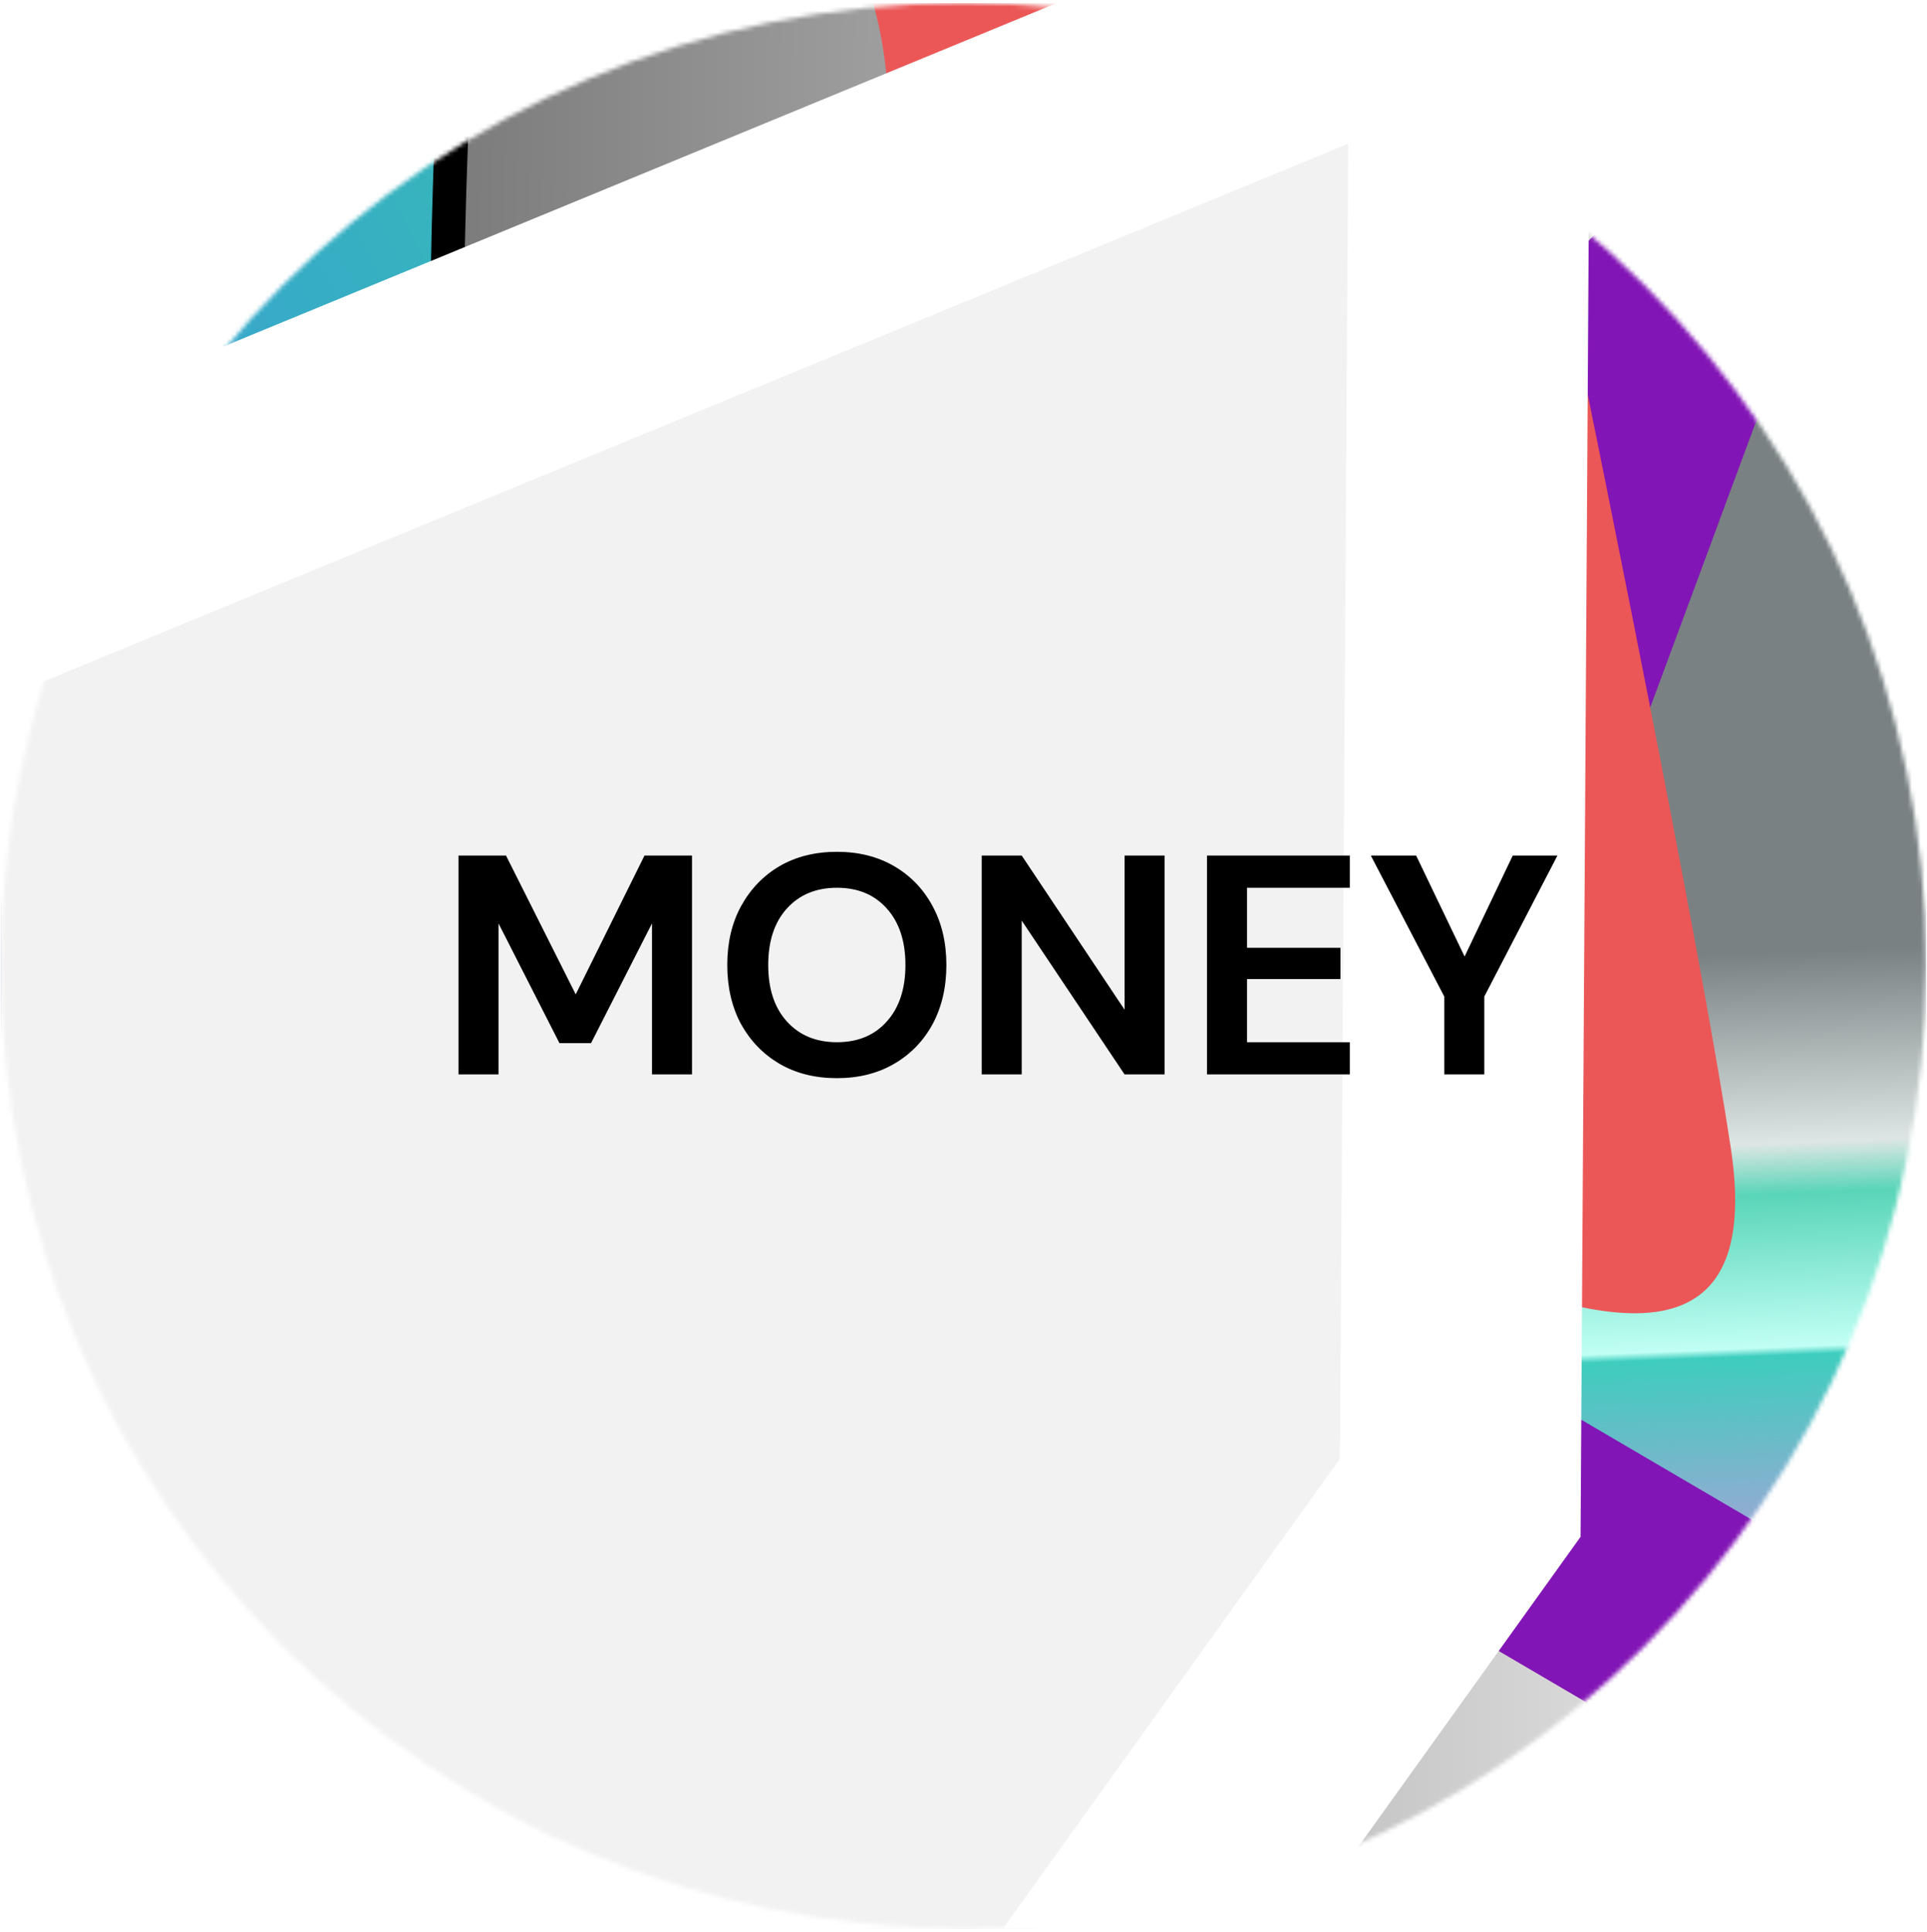 <svg width="447" height="448" viewBox="0 0 447 448" fill="none" xmlns="http://www.w3.org/2000/svg">
<g clip-path="url(#clip0_1061_627)">
<mask id="mask0_1061_627" style="mask-type:alpha" maskUnits="userSpaceOnUse" x="0" y="0" width="447" height="448">
<ellipse cx="223.525" cy="223.98" rx="223.281" ry="223.281" fill="#D9D9D9"/>
</mask>
<g mask="url(#mask0_1061_627)">
<g filter="url(#filter0_f_1061_627)">
<path d="M291.387 175.514C169.287 -25.568 -45.018 95.306 -136.908 180.878C-135.172 319.48 -103.537 602.006 9.114 623.292C149.928 649.9 138.536 955.896 284.476 894.559C430.417 833.221 356.153 650.088 557.442 753.439C758.73 856.791 767.175 260.204 651.625 261.651C536.076 263.098 444.012 426.866 291.387 175.514Z" fill="url(#paint0_radial_1061_627)"/>
</g>
<g filter="url(#filter1_f_1061_627)">
<path d="M209.656 31.949L468.25 -153.636L514.15 294.004L-31.681 359.627L123.665 232.663L209.656 31.949Z" fill="#F2C94C"/>
</g>
<g style="mix-blend-mode:color">
<g filter="url(#filter2_f_1061_627)">
<path d="M380.56 1038.72L541.023 509.813L236.788 -76.046L-79.561 -288.982L-35.228 373.22L380.56 1038.72Z" fill="url(#paint1_linear_1061_627)"/>
<path d="M380.56 1038.72L541.023 509.813L236.788 -76.046L-79.561 -288.982L-35.228 373.22L380.56 1038.72Z" stroke="#8215B5" stroke-width="14.594"/>
</g>
<g filter="url(#filter3_f_1061_627)">
<path d="M179.181 -483.046L165.298 -317.366L376.145 -42.156L549.361 97.017L451.636 -157.072L179.181 -483.046Z" fill="url(#paint2_radial_1061_627)"/>
<path d="M179.181 -483.046L165.298 -317.366L376.145 -42.156L549.361 97.017L451.636 -157.072L179.181 -483.046Z" stroke="white" stroke-width="170.257"/>
</g>
<g filter="url(#filter4_f_1061_627)">
<path d="M255.529 -589.489C342.601 -678.753 401.578 -383.05 420.183 -224.04L427.108 -221.615L479.441 426.47C426.335 450.538 290.497 471.915 172.001 364.878C23.88 231.083 146.689 -477.909 255.529 -589.489Z" fill="url(#paint3_linear_1061_627)"/>
<path d="M255.529 -589.489C342.601 -678.753 401.578 -383.05 420.183 -224.04L427.108 -221.615L479.441 426.47C426.335 450.538 290.497 471.915 172.001 364.878C23.88 231.083 146.689 -477.909 255.529 -589.489Z" stroke="black" stroke-width="7.783"/>
</g>
<g filter="url(#filter5_f_1061_627)">
<path d="M651.237 148.376L568.702 -53.594C563.208 -67.037 550.413 -69.568 539.08 -59.453L392.291 71.558C387.372 75.948 383.225 82.32 380.507 89.665L307.062 288.108C300.509 305.814 303.715 324.712 314.327 330.933L442.362 405.99C449.82 410.362 459.407 407.457 467.155 398.475L641.89 195.933C652.833 183.249 656.943 162.338 651.237 148.376Z" fill="url(#paint4_linear_1061_627)"/>
<path d="M651.237 148.376L568.702 -53.594C563.208 -67.037 550.413 -69.568 539.08 -59.453L392.291 71.558C387.372 75.948 383.225 82.32 380.507 89.665L307.062 288.108C300.509 305.814 303.715 324.712 314.327 330.933L442.362 405.99C449.82 410.362 459.407 407.457 467.155 398.475L641.89 195.933C652.833 183.249 656.943 162.338 651.237 148.376Z" stroke="#8215B5" stroke-width="55.951"/>
</g>
<g filter="url(#filter6_f_1061_627)">
<path d="M494.96 -53.29C466.542 -134.243 239.983 -223.488 130.256 -257.991L111.62 -401.258C155.226 -387.507 258.517 -370.327 322.836 -411.612C403.235 -463.217 530.483 47.901 494.96 -53.29Z" fill="#F2F2F2"/>
</g>
<g filter="url(#filter7_f_1061_627)">
<path d="M60.091 -28.97C31.818 -122.373 209.424 -199.673 301.761 -226.648C330.137 -94.551 389.811 188.977 401.5 266.318C416.11 362.995 266.796 248.579 206.709 226.817C146.621 205.056 224.466 70.632 202.045 -0.833C179.625 -72.297 95.433 87.783 60.091 -28.97Z" fill="#EB5757"/>
</g>
<g filter="url(#filter8_f_1061_627)">
<path d="M-503.594 775.722L21.652 789.433L338.735 347.355L340.962 -8.544L-181.966 206.953L-503.594 775.722Z" fill="#F2F2F2"/>
<path d="M-503.594 775.722L21.652 789.433L338.735 347.355L340.962 -8.544L-181.966 206.953L-503.594 775.722Z" stroke="white" stroke-width="55.919"/>
</g>
</g>
<g style="mix-blend-mode:overlay" filter="url(#filter9_f_1061_627)">
<path d="M106.357 249.181V198.424H117.378L133.548 230.618L149.5 198.424H160.521V249.181H151.24V214.159L137.101 241.93H129.777L115.638 214.159V249.181H106.357ZM194.151 250.051C189.076 250.051 184.629 248.939 180.81 246.715C177.039 244.492 174.067 241.422 171.891 237.507C169.764 233.543 168.701 228.975 168.701 223.803C168.701 218.63 169.764 214.086 171.891 210.171C174.067 206.207 177.039 203.113 180.81 200.89C184.629 198.666 189.076 197.554 194.151 197.554C199.179 197.554 203.602 198.666 207.421 200.89C211.239 203.113 214.212 206.207 216.339 210.171C218.466 214.086 219.53 218.63 219.53 223.803C219.53 228.975 218.466 233.543 216.339 237.507C214.212 241.422 211.239 244.492 207.421 246.715C203.602 248.939 199.179 250.051 194.151 250.051ZM194.151 241.712C198.985 241.712 202.828 240.117 205.68 236.927C208.581 233.736 210.031 229.362 210.031 223.803C210.031 218.244 208.581 213.869 205.68 210.678C202.828 207.488 198.985 205.893 194.151 205.893C189.318 205.893 185.45 207.488 182.55 210.678C179.65 213.869 178.2 218.244 178.2 223.803C178.2 229.362 179.65 233.736 182.55 236.927C185.45 240.117 189.318 241.712 194.151 241.712ZM227.724 249.181V198.424H237.005L260.861 234.171V198.424H270.142V249.181H260.861L237.005 213.506V249.181H227.724ZM279.982 249.181V198.424H313.118V205.893H289.263V219.815H310.943V227.065H289.263V241.712H313.118V249.181H279.982ZM335.025 249.181V231.126L317.985 198.424H328.499L339.738 221.845L350.904 198.424H361.273L344.306 231.126V249.181H335.025Z" fill="black"/>
</g>
</g>
</g>
<defs>
<filter id="filter0_f_1061_627" x="-257.51" y="-54.715" width="1104.61" height="1077.98" filterUnits="userSpaceOnUse" color-interpolation-filters="sRGB">
<feFlood flood-opacity="0" result="BackgroundImageFix"/>
<feBlend mode="normal" in="SourceGraphic" in2="BackgroundImageFix" result="shape"/>
<feGaussianBlur stdDeviation="60.301" result="effect1_foregroundBlur_1061_627"/>
</filter>
<filter id="filter1_f_1061_627" x="-152.283" y="-274.239" width="787.036" height="754.468" filterUnits="userSpaceOnUse" color-interpolation-filters="sRGB">
<feFlood flood-opacity="0" result="BackgroundImageFix"/>
<feBlend mode="normal" in="SourceGraphic" in2="BackgroundImageFix" result="shape"/>
<feGaussianBlur stdDeviation="60.301" result="effect1_foregroundBlur_1061_627"/>
</filter>
<filter id="filter2_f_1061_627" x="-131.183" y="-348.481" width="724.253" height="1446.97" filterUnits="userSpaceOnUse" color-interpolation-filters="sRGB">
<feFlood flood-opacity="0" result="BackgroundImageFix"/>
<feBlend mode="normal" in="SourceGraphic" in2="BackgroundImageFix" result="shape"/>
<feGaussianBlur stdDeviation="23.143" result="effect1_foregroundBlur_1061_627"/>
</filter>
<filter id="filter3_f_1061_627" x="56.24" y="-695.748" width="686.864" height="1062.11" filterUnits="userSpaceOnUse" color-interpolation-filters="sRGB">
<feFlood flood-opacity="0" result="BackgroundImageFix"/>
<feBlend mode="normal" in="SourceGraphic" in2="BackgroundImageFix" result="shape"/>
<feGaussianBlur stdDeviation="23.122" result="effect1_foregroundBlur_1061_627"/>
</filter>
<filter id="filter4_f_1061_627" x="-68.543" y="-778.543" width="720.329" height="1397.2" filterUnits="userSpaceOnUse" color-interpolation-filters="sRGB">
<feFlood flood-opacity="0" result="BackgroundImageFix"/>
<feBlend mode="normal" in="SourceGraphic" in2="BackgroundImageFix" result="shape"/>
<feGaussianBlur stdDeviation="84.252" result="effect1_foregroundBlur_1061_627"/>
</filter>
<filter id="filter5_f_1061_627" x="188.728" y="-190.847" width="580.014" height="724.051" filterUnits="userSpaceOnUse" color-interpolation-filters="sRGB">
<feFlood flood-opacity="0" result="BackgroundImageFix"/>
<feBlend mode="normal" in="SourceGraphic" in2="BackgroundImageFix" result="shape"/>
<feGaussianBlur stdDeviation="46.286" result="effect1_foregroundBlur_1061_627"/>
</filter>
<filter id="filter6_f_1061_627" x="-56.416" y="-583.319" width="725.531" height="711.365" filterUnits="userSpaceOnUse" color-interpolation-filters="sRGB">
<feFlood flood-opacity="0" result="BackgroundImageFix"/>
<feBlend mode="normal" in="SourceGraphic" in2="BackgroundImageFix" result="shape"/>
<feGaussianBlur stdDeviation="84.018" result="effect1_foregroundBlur_1061_627"/>
</filter>
<filter id="filter7_f_1061_627" x="-110.959" y="-394.683" width="681.494" height="867.295" filterUnits="userSpaceOnUse" color-interpolation-filters="sRGB">
<feFlood flood-opacity="0" result="BackgroundImageFix"/>
<feBlend mode="normal" in="SourceGraphic" in2="BackgroundImageFix" result="shape"/>
<feGaussianBlur stdDeviation="84.018" result="effect1_foregroundBlur_1061_627"/>
</filter>
<filter id="filter8_f_1061_627" x="-714.017" y="-211.752" width="1255.03" height="1192.65" filterUnits="userSpaceOnUse" color-interpolation-filters="sRGB">
<feFlood flood-opacity="0" result="BackgroundImageFix"/>
<feBlend mode="normal" in="SourceGraphic" in2="BackgroundImageFix" result="shape"/>
<feGaussianBlur stdDeviation="83.878" result="effect1_foregroundBlur_1061_627"/>
</filter>
<filter id="filter9_f_1061_627" x="99.879" y="191.077" width="267.871" height="65.451" filterUnits="userSpaceOnUse" color-interpolation-filters="sRGB">
<feFlood flood-opacity="0" result="BackgroundImageFix"/>
<feBlend mode="normal" in="SourceGraphic" in2="BackgroundImageFix" result="shape"/>
<feGaussianBlur stdDeviation="3.239" result="effect1_foregroundBlur_1061_627"/>
</filter>
<radialGradient id="paint0_radial_1061_627" cx="0" cy="0" r="1" gradientUnits="userSpaceOnUse" gradientTransform="translate(329.911 413.695) rotate(-38.303) scale(819.506 1422.54)">
<stop/>
<stop offset="1" stop-color="#312859"/>
</radialGradient>
<linearGradient id="paint1_linear_1061_627" x1="296.366" y1="38.681" x2="-101.627" y2="245.358" gradientUnits="userSpaceOnUse">
<stop stop-color="#34D399"/>
<stop offset="1" stop-color="#3B82F6"/>
</linearGradient>
<radialGradient id="paint2_radial_1061_627" cx="0" cy="0" r="1" gradientUnits="userSpaceOnUse" gradientTransform="translate(327.825 -220.401) rotate(-115.266) scale(464.379 290.86)">
<stop/>
<stop offset="1" stop-color="#312859"/>
</radialGradient>
<linearGradient id="paint3_linear_1061_627" x1="106.888" y1="-150.909" x2="487.631" y2="-145.457" gradientUnits="userSpaceOnUse">
<stop stop-color="#7B7B7B"/>
<stop offset="1" stop-color="white"/>
</linearGradient>
<linearGradient id="paint4_linear_1061_627" x1="-137.643" y1="425.674" x2="-145.102" y2="236.964" gradientUnits="userSpaceOnUse">
<stop offset="0.032" stop-color="#F982EB"/>
<stop offset="0.474" stop-color="#3ECDBE"/>
<stop offset="0.484" stop-color="#C1FFF4"/>
<stop offset="0.672" stop-color="#59D5B8"/>
<stop offset="0.734" stop-color="#DDE6E4"/>
<stop offset="0.969" stop-color="#798183"/>
</linearGradient>
<clipPath id="clip0_1061_627">
<rect width="446.561" height="446.562" fill="white" transform="translate(0.245 0.699)"/>
</clipPath>
</defs>
</svg>
